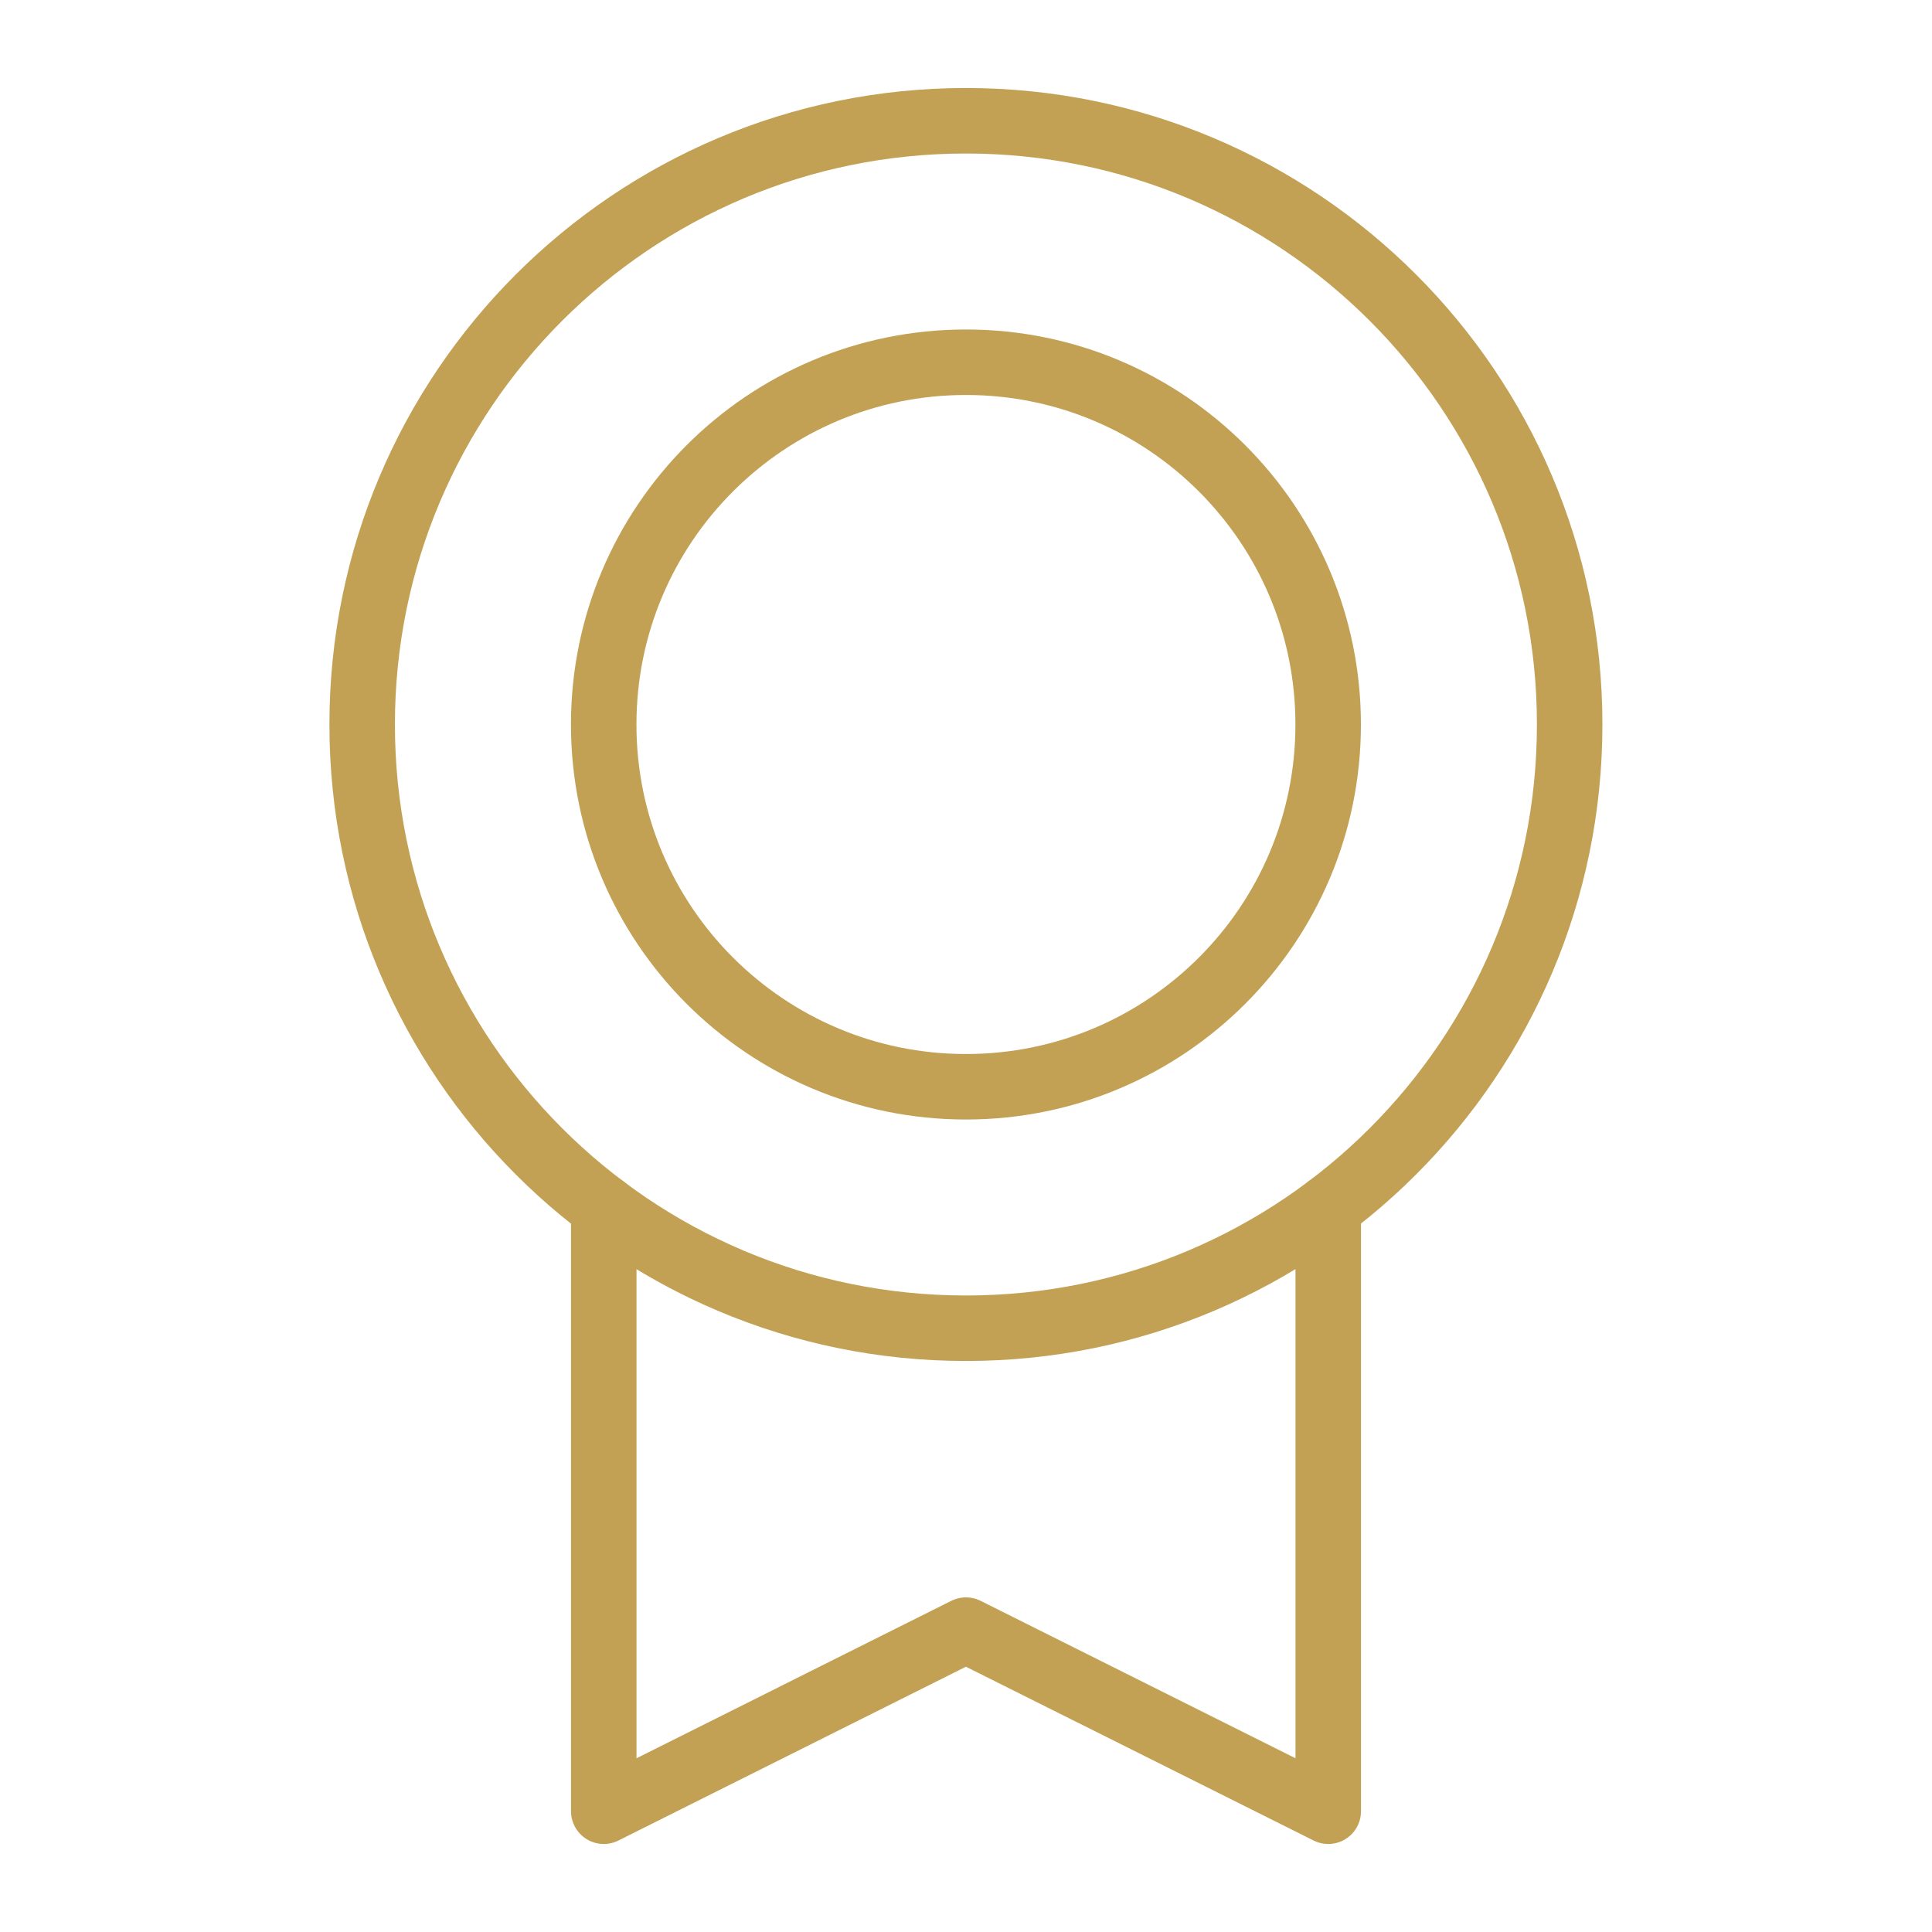 <?xml version="1.0" encoding="UTF-8"?> <svg xmlns="http://www.w3.org/2000/svg" width="59" height="59" viewBox="0 0 59 59" fill="none"> <path d="M29.498 40.562C39.681 40.562 47.935 32.308 47.935 22.125C47.935 11.942 39.681 3.688 29.498 3.688C19.315 3.688 11.06 11.942 11.06 22.125C11.06 32.308 19.315 40.562 29.498 40.562Z" stroke="#C2A154" stroke-width="2" stroke-linecap="round" stroke-linejoin="round"></path> <path d="M29.498 33.188C35.608 33.188 40.56 28.235 40.56 22.125C40.56 16.015 35.608 11.062 29.498 11.062C23.388 11.062 18.436 16.015 18.436 22.125C18.436 28.235 23.388 33.188 29.498 33.188Z" stroke="#C2A154" stroke-width="2" stroke-linecap="round" stroke-linejoin="round"></path> <path d="M40.562 36.874V55.312L29.498 49.781L18.438 55.312V36.875" stroke="#C2A154" stroke-width="2" stroke-linecap="round" stroke-linejoin="round"></path> </svg> 